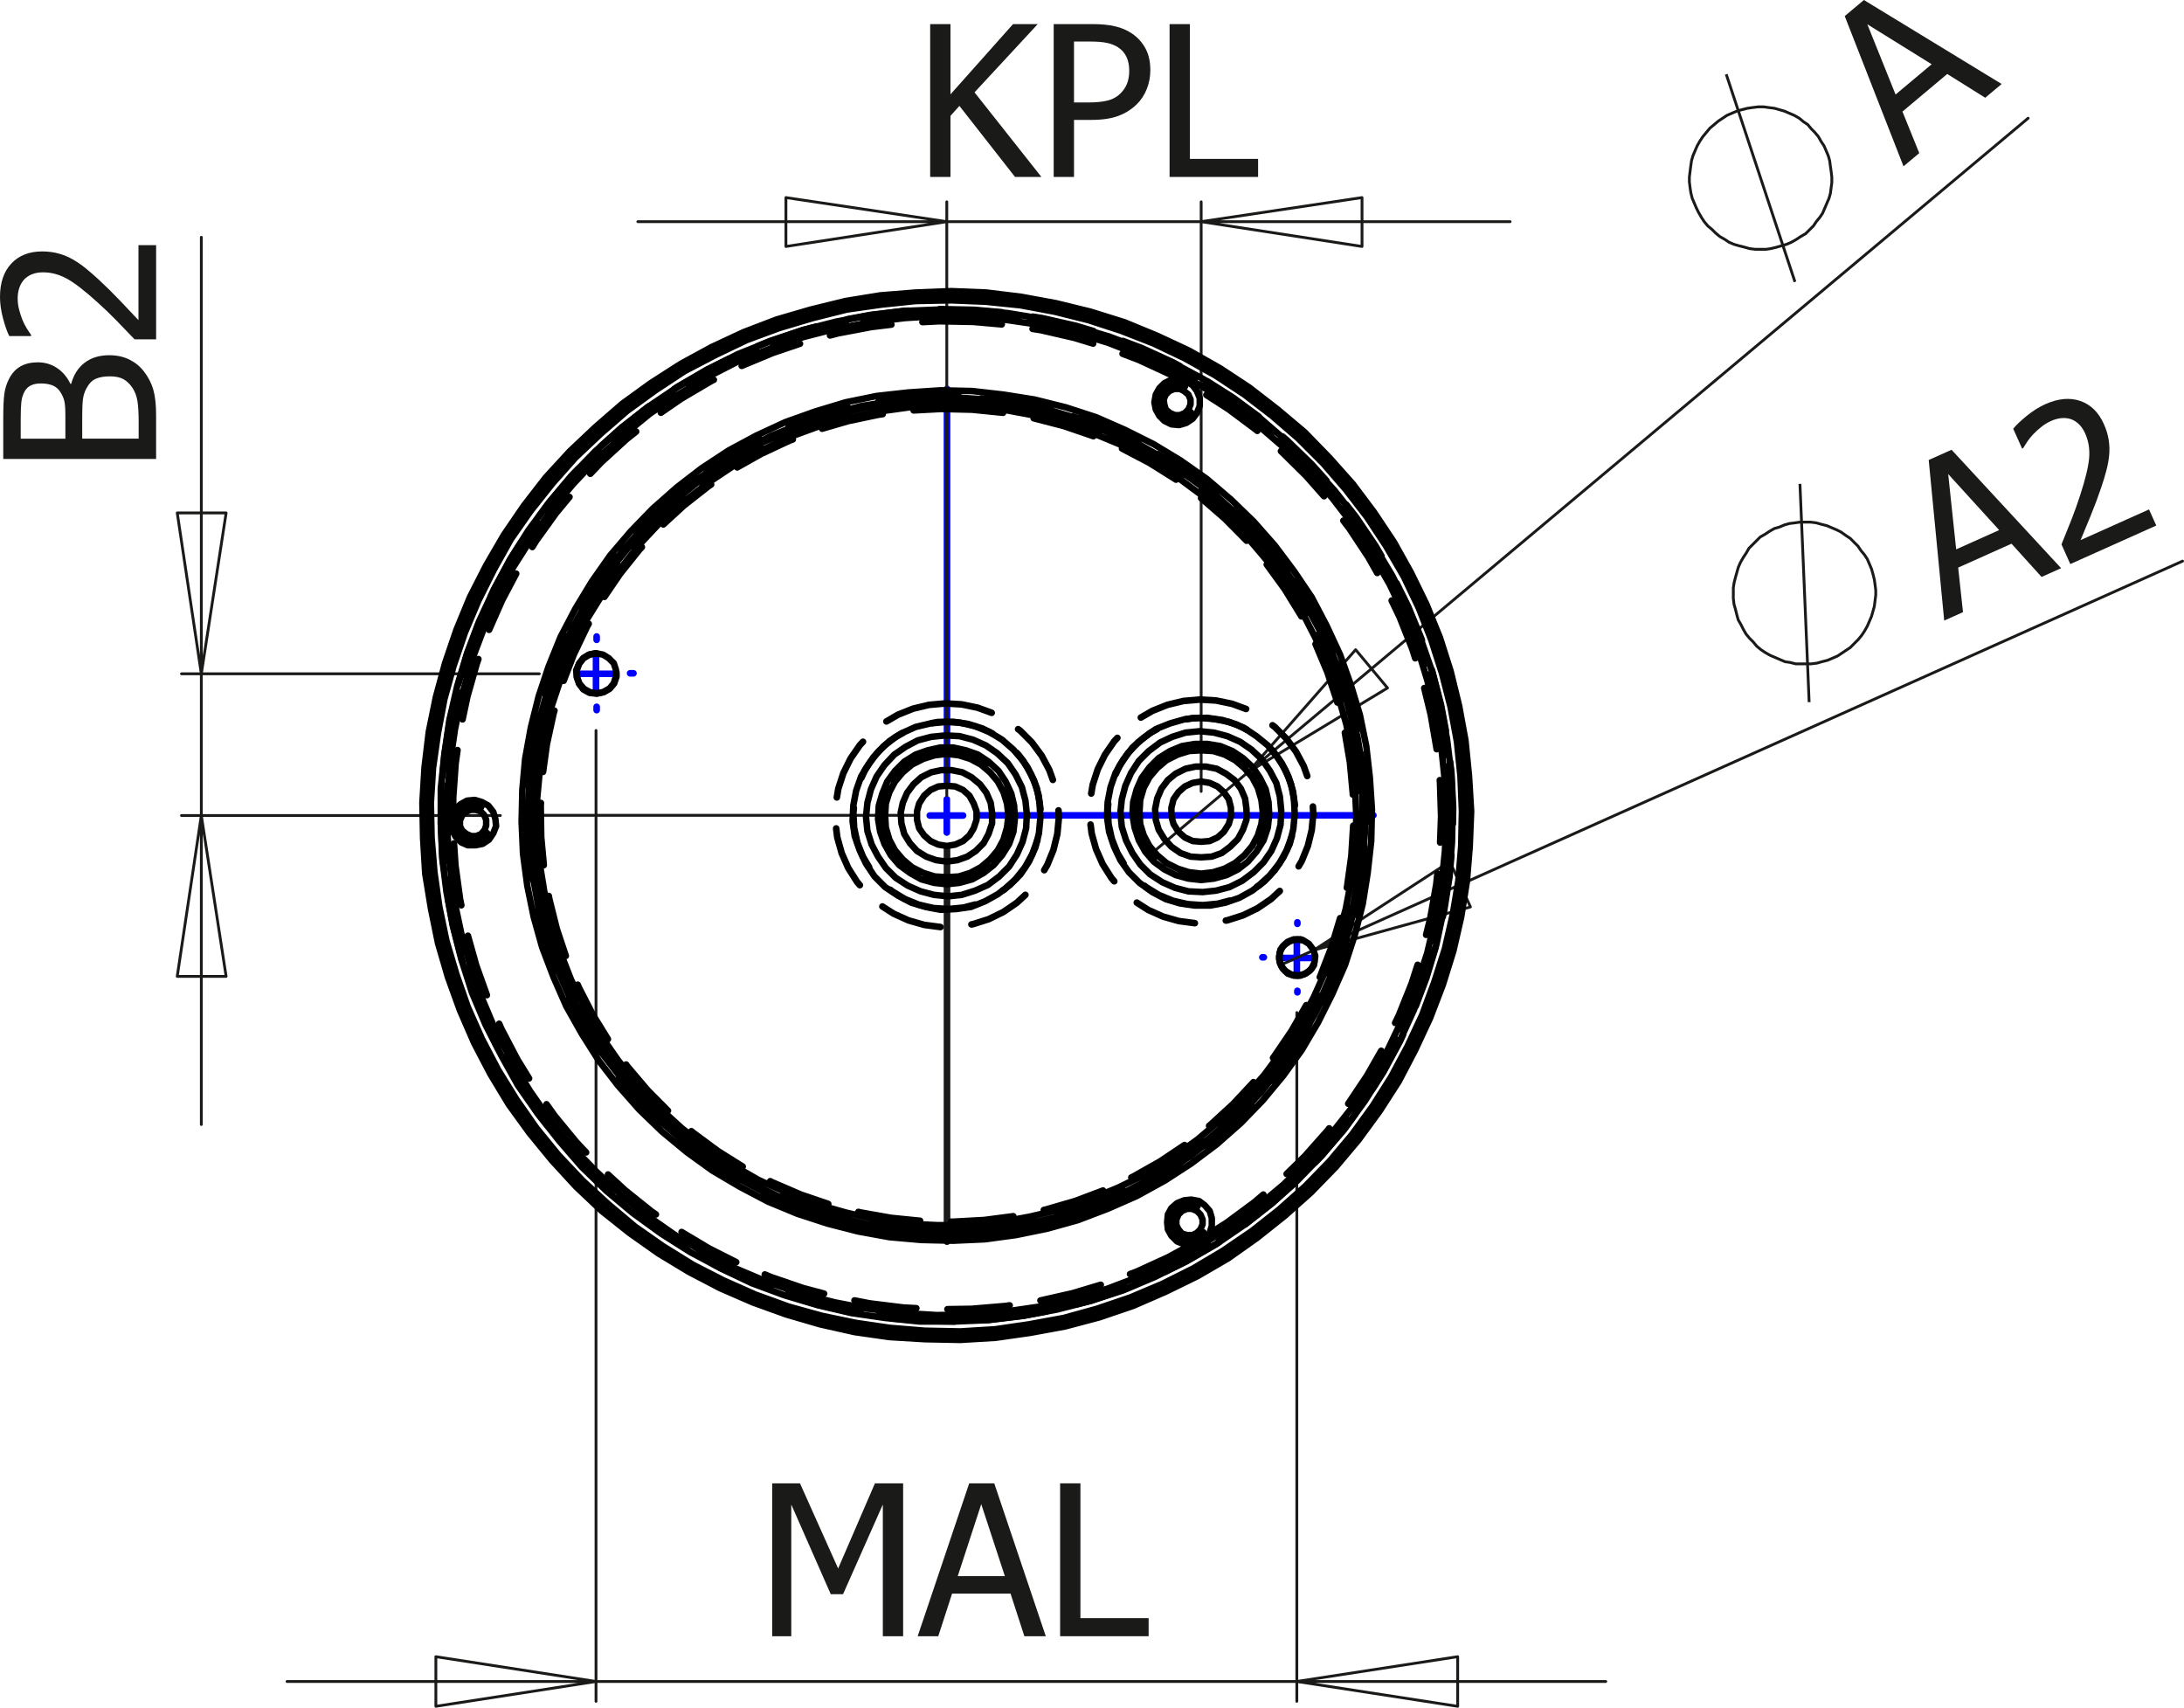 <?xml version="1.0" encoding="utf-8"?>
<!-- Generator: Adobe Illustrator 12.0.0, SVG Export Plug-In . SVG Version: 6.00 Build 51448)  -->
<!DOCTYPE svg PUBLIC "-//W3C//DTD SVG 1.1//EN" "http://www.w3.org/Graphics/SVG/1.1/DTD/svg11.dtd">
<svg  version="1.1" id="Ebene_1" xmlns="http://www.w3.org/2000/svg" xmlns:xlink="http://www.w3.org/1999/xlink" width="168.098" height="131.431"
	 viewBox="0 0 168.098 131.431" style="overflow:visible;enable-background:new 0 0 168.098 131.431;" xml:space="preserve">
<g>
	<path style="fill:#1A1A18;" d="M80.156,13.62h-2.029L73.844,8.15l-0.688,0.768v4.702h-1.563V1.854h1.563v5.409l4.816-5.409h1.902
		l-4.867,5.254L80.156,13.62z"/>
</g>
<g>
	<path style="fill:#1A1A18;" d="M88.539,5.399c0,0.511-0.091,0.994-0.273,1.449c-0.182,0.455-0.434,0.843-0.756,1.164
		c-0.406,0.4-0.885,0.703-1.434,0.908c-0.549,0.206-1.242,0.308-2.082,0.308h-1.33v4.391h-1.563V1.854h2.959
		c0.696,0,1.29,0.058,1.78,0.174c0.491,0.116,0.923,0.303,1.298,0.561c0.438,0.3,0.78,0.68,1.028,1.141
		C88.415,4.19,88.539,4.747,88.539,5.399z M86.914,5.435c0-0.404-0.07-0.756-0.21-1.055c-0.141-0.3-0.353-0.544-0.639-0.733
		c-0.248-0.162-0.538-0.278-0.868-0.346s-0.741-0.103-1.232-0.103h-1.301v4.688h1.07c0.635,0,1.147-0.051,1.538-0.154
		c0.392-0.102,0.716-0.285,0.976-0.547c0.232-0.236,0.401-0.494,0.508-0.772C86.861,6.134,86.914,5.808,86.914,5.435z"/>
</g>
<g>
	<path style="fill:#1A1A18;" d="M96.833,13.62h-6.813V1.854h1.563v10.375h5.25V13.62z"/>
</g>
<path style="fill:none;stroke:#1A1A18;stroke-width:0.216;stroke-miterlimit:10;" d="M138.155,21.696l-5.29-15.98 M139.683,10.188
	l-0.272-0.273l-0.271-0.327l-0.328-0.218l-0.328-0.273l-0.382-0.218l-0.382-0.164l-0.381-0.164l-0.382-0.109l-0.382-0.109
	l-0.436-0.055l-0.382-0.055h-0.437l-0.438,0.055l-0.382,0.055l-0.437,0.109l-0.381,0.109l-0.382,0.164l-0.382,0.164l-0.327,0.218
	l-0.328,0.218l-0.326,0.273l-0.327,0.272l-0.272,0.328l-0.273,0.327l-0.218,0.327l-0.218,0.382l-0.165,0.382l-0.162,0.382
	l-0.11,0.382l-0.054,0.382l-0.056,0.436l-0.054,0.437v0.381l0.054,0.437l0.056,0.382l0.109,0.437l0.163,0.381l0.164,0.382
	l0.163,0.327l0.219,0.382l0.217,0.327l0.273,0.328l0.327,0.272l0.273,0.273l0.326,0.272l0.382,0.218l0.327,0.219l0.382,0.163
	l0.382,0.109l0.437,0.11l0.383,0.108l0.436,0.055h0.382h0.436l0.383-0.055l0.436-0.108l0.381-0.11l0.383-0.109l0.381-0.163
	l0.383-0.219l0.327-0.218l0.382-0.218l0.272-0.272l0.328-0.327l0.218-0.328l0.272-0.327l0.219-0.327l0.163-0.381l0.163-0.382
	l0.165-0.381l0.108-0.382l0.056-0.437l0.053-0.381v-0.437l-0.053-0.437l-0.056-0.381l-0.056-0.437l-0.108-0.382l-0.162-0.382
	l-0.165-0.382l-0.218-0.327l-0.218-0.382L139.683,10.188z"/>
<g>
	<path style="fill:#1A1A18;" d="M146.51,12.801l-4.525-11.562L143.461,0l10.602,6.464l-1.264,1.06l-2.924-1.83l-3.447,2.892
		l1.294,3.198L146.51,12.801z M148.677,4.945l-4.953-3.076l2.175,5.406L148.677,4.945z"/>
</g>
<g>
	<path style="fill:#1A1A18;" d="M69.513,125.928H67.95v-10.137l-3.062,6.902h-0.947l-3.038-6.902v10.137h-1.469v-11.766h2.14
		l2.936,6.555l2.833-6.555h2.17V125.928z"/>
	<path style="fill:#1A1A18;" d="M70.632,125.928l3.966-11.766h1.928l3.966,11.766h-1.649l-1.063-3.281h-4.499l-1.064,3.281H70.632z
		 M77.342,121.303l-1.817-5.54l-1.809,5.54H77.342z"/>
	<path style="fill:#1A1A18;" d="M88.408,125.928h-6.813v-11.766h1.563v10.375h5.25V125.928z"/>
</g>
<g>
	<path style="fill:#1A1A18;" d="M8.404,27.339c0.585,0,1.102,0.111,1.549,0.332c0.448,0.222,0.816,0.52,1.106,0.894
		c0.348,0.442,0.594,0.917,0.739,1.423s0.217,1.159,0.217,1.96v3.375H0.25v-3.125c0-0.839,0.028-1.468,0.083-1.887
		c0.056-0.419,0.186-0.822,0.391-1.207c0.227-0.422,0.523-0.73,0.889-0.926s0.797-0.293,1.292-0.293
		c0.553,0,1.049,0.146,1.486,0.439s0.779,0.698,1.025,1.215h0.063c0.19-0.7,0.536-1.242,1.04-1.625S7.65,27.339,8.404,27.339z
		 M3.131,29.511c-0.283,0-0.529,0.048-0.737,0.143c-0.208,0.096-0.372,0.249-0.493,0.46c-0.142,0.254-0.229,0.537-0.26,0.849
		s-0.047,0.743-0.047,1.292v1.507h3.438v-1.784c0-0.491-0.025-0.854-0.075-1.086c-0.05-0.232-0.153-0.473-0.311-0.722
		c-0.152-0.238-0.352-0.407-0.599-0.508C3.799,29.561,3.494,29.511,3.131,29.511z M8.46,28.964c-0.442,0-0.807,0.063-1.094,0.19
		c-0.287,0.126-0.53,0.382-0.73,0.768C6.505,30.17,6.42,30.44,6.384,30.733c-0.037,0.293-0.056,0.708-0.056,1.246v1.781h4.344
		v-1.274c0-0.686-0.031-1.227-0.095-1.623c-0.063-0.396-0.197-0.744-0.403-1.045c-0.206-0.295-0.438-0.512-0.699-0.649
		C9.215,29.032,8.876,28.964,8.46,28.964z"/>
	<path style="fill:#1A1A18;" d="M12.016,18.866v7.25h-1.659c-0.496-0.521-0.97-1.013-1.423-1.477
		c-0.453-0.463-0.925-0.916-1.415-1.358c-0.986-0.895-1.775-1.506-2.368-1.832s-1.206-0.49-1.838-0.49
		c-0.327,0-0.614,0.051-0.862,0.154c-0.247,0.103-0.453,0.243-0.616,0.422c-0.158,0.185-0.277,0.397-0.356,0.639
		s-0.119,0.507-0.119,0.796c0,0.279,0.036,0.562,0.108,0.848s0.162,0.562,0.268,0.824c0.091,0.221,0.2,0.434,0.328,0.639
		s0.237,0.371,0.328,0.497v0.086H0.712c-0.164-0.326-0.323-0.78-0.479-1.361C0.078,23.924,0,23.373,0,22.853
		c0-1.094,0.291-1.951,0.873-2.571c0.582-0.621,1.371-0.931,2.366-0.931c0.458,0,0.882,0.054,1.272,0.162
		c0.39,0.108,0.75,0.257,1.082,0.446c0.342,0.195,0.682,0.429,1.019,0.703c0.337,0.274,0.669,0.563,0.996,0.868
		c0.537,0.495,1.095,1.046,1.674,1.654c0.58,0.608,1.038,1.093,1.375,1.456v-5.773H12.016z"/>
</g>
<path style="fill:none;stroke:#1A1A18;stroke-width:0.216;stroke-miterlimit:10;" d="M139.246,54.039l-0.708-16.798 M143.883,43.403
	l-0.165-0.382l-0.217-0.328l-0.273-0.327l-0.218-0.328l-0.327-0.327l-0.272-0.273l-0.327-0.218l-0.382-0.272l-0.327-0.164
	l-0.383-0.164l-0.382-0.163l-0.436-0.109l-0.382-0.109l-0.437-0.055h-0.382h-0.436l-0.383,0.055l-0.437,0.055l-0.381,0.109
	l-0.382,0.163l-0.382,0.109l-0.382,0.218l-0.327,0.218l-0.382,0.218l-0.273,0.273l-0.327,0.327l-0.272,0.273l-0.218,0.381
	l-0.219,0.328l-0.217,0.381l-0.166,0.382l-0.107,0.382l-0.108,0.381l-0.11,0.437l-0.055,0.382v0.436v0.382l0.055,0.437l0.11,0.382
	l0.108,0.436l0.107,0.381l0.219,0.382l0.164,0.327l0.219,0.382l0.273,0.327l0.272,0.273l0.271,0.327l0.328,0.272l0.327,0.219
	l0.382,0.217l0.382,0.164l0.381,0.164l0.382,0.164l0.383,0.055l0.436,0.109h0.382h0.436h0.383l0.437-0.055l0.383-0.109l0.436-0.109
	l0.382-0.163l0.381-0.164l0.328-0.218l0.327-0.219l0.327-0.217l0.326-0.328l0.273-0.272l0.273-0.328l0.218-0.327l0.217-0.382
	l0.165-0.381l0.164-0.382l0.108-0.382l0.109-0.381l0.054-0.436l0.056-0.437v-0.381l-0.056-0.437l-0.054-0.381l-0.109-0.437
	l-0.108-0.382L143.883,43.403z"/>
<g>
	<path style="fill:#1A1A18;" d="M149.642,47.762l-1.193-12.359l1.759-0.788l8.432,9.114l-1.505,0.674l-2.313-2.559l-4.105,1.84
		l0.371,3.43L149.642,47.762z M153.872,40.797l-3.924-4.313l0.615,5.796L153.872,40.797z"/>
	<path style="fill:#1A1A18;" d="M165.963,40.447l-6.616,2.965l-0.679-1.514c0.273-0.665,0.528-1.299,0.766-1.902
		s0.457-1.219,0.66-1.848c0.414-1.265,0.648-2.235,0.704-2.91c0.055-0.674-0.047-1.301-0.306-1.877
		c-0.134-0.298-0.298-0.54-0.492-0.724c-0.195-0.184-0.407-0.314-0.638-0.39c-0.233-0.069-0.476-0.091-0.729-0.063
		c-0.253,0.025-0.512,0.099-0.775,0.217c-0.255,0.114-0.498,0.263-0.73,0.445c-0.231,0.183-0.445,0.378-0.642,0.583
		c-0.165,0.173-0.314,0.36-0.449,0.56c-0.135,0.202-0.241,0.368-0.32,0.503l-0.078,0.035l-0.687-1.531
		c0.23-0.283,0.579-0.614,1.046-0.994c0.467-0.379,0.938-0.676,1.412-0.889c0.998-0.448,1.899-0.533,2.703-0.255
		c0.806,0.277,1.411,0.871,1.817,1.778c0.188,0.418,0.312,0.828,0.373,1.227c0.061,0.4,0.073,0.791,0.035,1.17
		c-0.037,0.393-0.111,0.798-0.225,1.217c-0.111,0.42-0.239,0.842-0.385,1.264c-0.231,0.692-0.506,1.428-0.824,2.204
		c-0.317,0.778-0.573,1.395-0.767,1.851l5.269-2.361L165.963,40.447z"/>
</g>
<line style="fill:none;stroke:#0000FF;stroke-width:0.51;stroke-linecap:round;stroke-linejoin:round;stroke-miterlimit:10;stroke-dasharray:43.2 4.8 4.8 4.8;" x1="72.889" y1="60.173" x2="72.889" y2="29.931"/>
<line style="fill:none;stroke:#1A1A18;stroke-width:0.216;stroke-linecap:round;stroke-linejoin:round;stroke-miterlimit:10;stroke-dasharray:43.2 4.8 4.8 4.8;" x1="70.313" y1="62.75" x2="40.071" y2="62.75"/>
<line style="fill:none;stroke:#1A1A18;stroke-width:0.51;stroke-linecap:round;stroke-linejoin:round;stroke-miterlimit:10;stroke-dasharray:43.2 4.8 4.8 4.8;" x1="72.889" y1="65.326" x2="72.889" y2="95.567"/>
<line style="fill:none;stroke:#0000FF;stroke-width:0.51;stroke-linecap:round;stroke-linejoin:round;stroke-miterlimit:10;stroke-dasharray:43.2 4.8 4.8 4.8;" x1="75.465" y1="62.75" x2="105.707" y2="62.75"/>
<line style="fill:none;stroke:#0000FF;stroke-width:0.51;stroke-linecap:round;stroke-linejoin:round;stroke-miterlimit:10;stroke-dasharray:43.2 4.8 4.8 4.8;" x1="45.922" y1="49.244" x2="45.922" y2="48.986"/>
<line style="fill:none;stroke:#0000FF;stroke-width:0.51;stroke-linecap:round;stroke-linejoin:round;stroke-miterlimit:10;stroke-dasharray:43.2 4.8 4.8 4.8;" x1="43.345" y1="51.82" x2="43.087" y2="51.82"/>
<line style="fill:none;stroke:#0000FF;stroke-width:0.51;stroke-linecap:round;stroke-linejoin:round;stroke-miterlimit:10;stroke-dasharray:43.2 4.8 4.8 4.8;" x1="45.922" y1="54.397" x2="45.922" y2="54.654"/>
<line style="fill:none;stroke:#0000FF;stroke-width:0.51;stroke-linecap:round;stroke-linejoin:round;stroke-miterlimit:10;stroke-dasharray:43.2 4.8 4.8 4.8;" x1="48.499" y1="51.82" x2="48.756" y2="51.82"/>
<line style="fill:none;stroke:#0000FF;stroke-width:0.51;stroke-linecap:round;stroke-linejoin:round;stroke-miterlimit:10;stroke-dasharray:43.2 4.8 4.8 4.8;" x1="99.856" y1="71.101" x2="99.856" y2="70.984"/>
<line style="fill:none;stroke:#0000FF;stroke-width:0.51;stroke-linecap:round;stroke-linejoin:round;stroke-miterlimit:10;stroke-dasharray:43.2 4.8 4.8 4.8;" x1="97.278" y1="73.678" x2="97.162" y2="73.678"/>
<line style="fill:none;stroke:#0000FF;stroke-width:0.51;stroke-linecap:round;stroke-linejoin:round;stroke-miterlimit:10;stroke-dasharray:43.2 4.8 4.8 4.8;" x1="99.856" y1="76.255" x2="99.856" y2="76.372"/>
<line style="fill:none;stroke:#0000FF;stroke-width:0.51;stroke-linecap:round;stroke-linejoin:round;stroke-miterlimit:10;stroke-dasharray:43.2 4.8 4.8 4.8;" x1="102.433" y1="73.678" x2="102.549" y2="73.678"/>
<path style="fill:none;stroke:#0000FF;stroke-width:0.51;stroke-linecap:round;stroke-linejoin:round;stroke-miterlimit:10;" d="
	M99.814,73.728h1.31 M99.814,73.728v1.255 M99.814,73.728H98.56 M99.814,73.728v-1.309 M45.874,51.857h1.309 M45.874,51.857v1.254
	 M45.874,51.857H44.62 M45.874,51.857v-1.309 M72.872,62.765h1.253 M72.872,62.765v1.309 M72.872,62.765h-1.31 M72.872,62.765
	v-1.254"/>
<path style="fill:none;stroke:#1A1A18;stroke-width:0.216;stroke-linecap:round;stroke-linejoin:round;stroke-miterlimit:10;" d="
	M112.195,131.322l-12.381-1.91 M112.195,127.503v3.819 M99.814,129.412l12.381-1.909 M33.548,127.503l12.326,1.909 M33.548,131.322
	v-3.819 M45.874,129.412l-12.326,1.91 M99.814,129.412h23.78 M45.874,129.412h53.94 M45.874,129.412h-23.78 M99.814,77.927v53.013
	 M45.874,56.22v74.719 M104.832,18.969L92.451,17.06 M104.832,15.206v3.763 M92.451,17.06l12.381-1.854 M60.491,15.206l12.381,1.854
	 M60.491,18.969v-3.763 M72.872,17.06l-12.381,1.909 M92.451,17.06h23.779 M72.872,17.06h19.579 M72.872,17.06h-23.78
	 M92.451,60.911V15.533 M72.872,61.238V15.533"/>
<path style="fill:none;stroke:#1A1A18;stroke-width:0.216;stroke-linecap:round;stroke-linejoin:round;stroke-miterlimit:10;" d="
	M111.594,66.31l-10.47,6.818 M113.177,69.801l-1.583-3.491 M101.124,73.128l12.053-3.327 M101.124,73.128l-2.564,1.145
	 M101.124,73.128l66.865-29.943"/>
<path style="fill:none;stroke:#1A1A18;stroke-width:0.216;stroke-linecap:round;stroke-linejoin:round;stroke-miterlimit:10;" d="
	M104.341,50.002l-8.29,9.436 M106.795,52.948l-2.454-2.945 M96.051,59.438l10.744-6.49 M96.051,59.438l-7.254,6.108 M96.051,59.438
	l60.05-50.34"/>
<path style="fill:none;stroke:#1A1A18;stroke-width:0.216;stroke-linecap:round;stroke-linejoin:round;stroke-miterlimit:10;" d="
	M13.641,75.146l1.854-12.38 M17.404,75.146h-3.763 M15.496,62.765l1.908,12.38 M17.404,39.476l-1.908,12.381 M13.641,39.476h3.763
	 M15.496,51.857l-1.854-12.381 M15.496,62.765v23.78 M15.496,51.857v10.908 M15.496,51.857V18.26 M38.511,62.765H13.968
	 M41.511,51.857H13.968"/>
<path style="fill:none;stroke:#000000;stroke-width:0.5;stroke-linecap:round;stroke-linejoin:round;stroke-miterlimit:10;" d="
	M72.271,23.823l2.672,0.055l2.618,0.218l2.673,0.436l2.563,0.601l2.563,0.764l2.454,0.927l2.453,1.091l2.346,1.254l2.236,1.418
	l2.127,1.582l2.018,1.745l1.909,1.854l1.799,1.964l1.638,2.072l1.473,2.236l1.363,2.291l1.2,2.4l0.981,2.455l0.874,2.509
	l0.653,2.563l0.491,2.618l0.327,2.672l0.108,2.619l-0.054,2.672l-0.22,2.672l-0.436,2.618l-0.544,2.563l-0.82,2.563l-0.927,2.51
	l-1.091,2.399l-1.254,2.347l-1.417,2.235l-1.583,2.182l-1.744,2.018l-1.854,1.909l-1.965,1.744l-2.071,1.636l-2.236,1.529
	l-2.29,1.308l-2.4,1.2l-2.455,1.035l-2.508,0.818l-2.563,0.655l-2.617,0.491l-2.674,0.327l-2.618,0.109h-2.673l-2.671-0.273
	l-2.618-0.382l-2.563-0.601l-2.564-0.762l-2.509-0.928l-2.398-1.146l-2.347-1.254l-2.235-1.418l-2.182-1.582l-2.018-1.69
	l-1.909-1.854l-1.746-2.019l-1.636-2.072l-1.528-2.182L38.565,81.2l-1.2-2.346l-1.037-2.455l-0.818-2.563l-0.654-2.563l-0.491-2.617
	l-0.328-2.618l-0.109-2.673v-2.672l0.272-2.618l0.382-2.618l0.6-2.618l0.763-2.563l0.927-2.455l1.146-2.454l1.254-2.346l1.418-2.236
	l1.582-2.127l1.69-2.018l1.855-1.909l2.017-1.799l2.073-1.637l2.182-1.472l2.345-1.363l2.346-1.2l2.454-0.982l2.564-0.873
	l2.563-0.654l2.617-0.491l2.618-0.328L72.271,23.823z M72.271,24.314l-2.618,0.164l-2.673,0.327l-2.617,0.491l-2.563,0.654
	l-2.51,0.873l-2.455,0.981l-2.345,1.201L52.2,30.368l-2.182,1.473l-2.071,1.69l-1.964,1.746l-1.855,1.963l-1.69,2.018l-1.527,2.181
	l-1.417,2.236l-1.254,2.346l-1.037,2.454l-0.928,2.454l-0.709,2.563l-0.545,2.618l-0.381,2.618l-0.218,2.618v2.673l0.218,2.672
	l0.327,2.618l0.545,2.563l0.709,2.564l0.928,2.509l1.035,2.454l1.255,2.346l1.364,2.235l1.527,2.183l1.69,2.071l1.855,1.909
	l1.909,1.8l2.073,1.637l2.181,1.527l2.291,1.363l2.399,1.2l2.455,1.036l2.509,0.873l2.563,0.654l2.563,0.49l2.672,0.327l2.618,0.163
	l2.673-0.054l2.618-0.219l2.617-0.381l2.618-0.6l2.563-0.764l2.454-0.928l2.4-1.091l2.345-1.309l2.236-1.418l2.127-1.582
	l2.019-1.691l1.908-1.854l1.746-2.019l1.635-2.072L105.541,83l1.31-2.291l1.145-2.399l1.035-2.455l0.82-2.508l0.599-2.564
	l0.492-2.618l0.271-2.672l0.109-2.618l-0.109-2.673l-0.271-2.618l-0.438-2.618l-0.653-2.618l-0.765-2.509l-0.981-2.455l-1.145-2.4
	l-1.311-2.291l-1.473-2.236l-1.636-2.126l-1.746-1.964l-1.908-1.854l-2.019-1.745l-2.126-1.582l-2.182-1.417l-2.345-1.309
	l-2.4-1.091l-2.509-0.982l-2.509-0.764l-2.618-0.6l-2.618-0.382l-2.618-0.272L72.271,24.314z M72.38,30.041l2.455,0.055l2.398,0.273
	l2.4,0.381l2.4,0.6l2.346,0.764l2.235,0.981l2.182,1.091l2.072,1.254l2.018,1.418l1.855,1.582l1.746,1.69l1.636,1.854l1.472,1.963
	l1.364,2.018l1.145,2.182l1.037,2.236l0.818,2.291l0.708,2.345l0.491,2.4l0.273,2.399l0.163,2.455l-0.055,2.454l-0.273,2.455
	l-0.382,2.399l-0.6,2.346l-0.763,2.345l-0.982,2.236l-1.091,2.182l-1.255,2.128l-1.417,1.963l-1.583,1.909l-1.689,1.745
	l-1.854,1.636l-1.963,1.474l-2.02,1.309l-2.181,1.2l-2.237,0.981l-2.289,0.872l-2.346,0.654l-2.4,0.491l-2.399,0.327l-2.455,0.109
	l-2.454-0.056l-2.453-0.217l-2.4-0.437l-2.345-0.601l-2.346-0.764l-2.235-0.926l-2.183-1.146l-2.127-1.256l-1.962-1.418
	l-1.909-1.582L49.201,85.4l-1.637-1.855l-1.473-1.909l-1.309-2.072l-1.2-2.128L42.602,75.2l-0.874-2.291l-0.654-2.345l-0.491-2.4
	l-0.327-2.454l-0.109-2.454l0.055-2.454l0.217-2.4l0.437-2.4l0.6-2.4l0.763-2.291l0.927-2.29l1.145-2.182l1.254-2.072l1.418-2.018
	l1.583-1.855l1.69-1.745l1.854-1.637l1.909-1.472l2.072-1.364l2.127-1.146l2.235-1.036l2.291-0.818l2.346-0.709l2.399-0.491
	l2.455-0.272L72.38,30.041z M73.361,94.998l-2.454-0.054l-2.398-0.272l-2.399-0.383l-2.4-0.601l-2.291-0.817l-2.235-0.928
	l-2.182-1.146l-2.074-1.253l-1.962-1.418l-1.855-1.582L49.364,84.8l-1.581-1.854l-1.472-1.909l-1.31-2.073l-1.146-2.183
	l-0.981-2.234l-0.818-2.291l-0.6-2.345l-0.437-2.4l-0.272-2.4l-0.109-2.455l0.109-2.454l0.272-2.399l0.491-2.4l0.655-2.345
	l0.818-2.291l0.981-2.236l1.146-2.127l1.364-2.073l1.417-1.909l1.637-1.854l1.745-1.69l1.854-1.582l2.019-1.418l2.073-1.254
	l2.181-1.091l2.236-0.927l2.346-0.763l2.346-0.6l2.399-0.381l2.454-0.273h2.399l2.455,0.163l2.4,0.328l2.397,0.491l2.347,0.708
	l2.236,0.873l2.235,1.037l2.128,1.2l2.018,1.309l1.909,1.527l1.8,1.636l1.689,1.8l1.528,1.909l1.362,2.018l1.2,2.073l1.091,2.182
	l0.873,2.291l0.71,2.345l0.544,2.346l0.382,2.399l0.165,2.455v2.454l-0.219,2.4l-0.382,2.399l-0.546,2.399l-0.709,2.346
	l-0.927,2.236l-1.092,2.183l-1.199,2.127l-1.418,1.963l-1.526,1.908l-1.691,1.746l-1.8,1.636l-1.964,1.526l-2.018,1.31l-2.128,1.199
	l-2.235,1.037l-2.291,0.818l-2.29,0.708l-2.4,0.491l-2.453,0.273L73.361,94.998z M92.561,68.656l1.036-0.109l1.036-0.273
	l0.982-0.491l0.873-0.654l0.763-0.764l0.6-0.872l0.436-0.981l0.273-1.037l0.055-1.091l-0.108-1.091l-0.273-1.037l-0.491-0.927
	l-0.6-0.872l-0.818-0.764l-0.872-0.6l-0.982-0.436l-1.036-0.273l-1.091-0.109l-1.091,0.109l-1.035,0.327l-0.928,0.437l-0.872,0.654
	l-0.765,0.764l-0.601,0.927l-0.436,0.982l-0.273,1.036l-0.108,1.036l0.108,1.091l0.328,1.036l0.489,0.982l0.601,0.873l0.764,0.764
	l0.928,0.6l0.981,0.436l1.036,0.272L92.561,68.656z M72.979,68.983l1.037-0.109l1.037-0.328l0.981-0.437l0.872-0.655l0.764-0.763
	l0.6-0.927l0.437-0.981l0.272-1.037l0.054-1.091l-0.108-1.035l-0.272-1.037l-0.49-0.981l-0.601-0.873l-0.817-0.764l-0.872-0.6
	l-0.983-0.437l-1.036-0.272l-1.091-0.054l-1.09,0.108l-1.036,0.273l-0.929,0.49l-0.871,0.6l-0.765,0.817l-0.6,0.873l-0.436,0.981
	l-0.273,1.037l-0.109,1.091l0.109,1.091l0.327,1.036l0.49,0.927l0.601,0.873l0.764,0.763l0.927,0.6l0.981,0.437l1.036,0.273
	L72.979,68.983z M72.38,30.75l-2.399,0.11l-2.455,0.327l-2.345,0.491l-2.345,0.654l-2.235,0.873l-2.237,0.982l-2.127,1.2
	l-2.019,1.309l-1.908,1.527l-1.8,1.582l-1.691,1.8l-1.526,1.854l-1.364,2.018l-1.253,2.073l-1.038,2.182l-0.927,2.236l-0.708,2.291
	l-0.6,2.4l-0.382,2.345l-0.164,2.455v2.399l0.164,2.455l0.382,2.399l0.49,2.345l0.71,2.292l0.927,2.291l1.037,2.182l1.2,2.071
	l1.417,2.02l1.474,1.853l1.689,1.801l1.8,1.636l1.909,1.473l2.019,1.364l2.072,1.198l2.182,1.038l2.291,0.872l2.345,0.654
	l2.347,0.546l2.397,0.328l2.455,0.108h2.399l2.4-0.219l2.399-0.437l2.346-0.545l2.291-0.764l2.29-0.927l2.128-1.092l2.07-1.253
	l1.965-1.418l1.855-1.582l1.744-1.691l1.636-1.8l1.419-1.964l1.362-2.018l1.146-2.127l0.982-2.236l0.817-2.291l0.654-2.291
	l0.437-2.399l0.273-2.4l0.108-2.455l-0.054-2.399l-0.273-2.4l-0.436-2.4l-0.655-2.346l-0.817-2.29l-0.927-2.236l-1.146-2.127
	l-1.31-2.018l-1.472-1.964l-1.582-1.854l-1.691-1.691l-1.854-1.582l-1.963-1.418l-2.073-1.254l-2.182-1.091l-2.181-0.981
	l-2.347-0.763l-2.344-0.6l-2.347-0.437l-2.453-0.219L72.38,30.75z M45.874,50.275l-0.545,0.109l-0.436,0.273l-0.327,0.437
	l-0.218,0.491l0.054,0.545l0.164,0.49l0.327,0.437l0.49,0.272l0.545,0.055l0.491-0.109l0.491-0.272l0.328-0.382l0.164-0.544V51.53
	l-0.164-0.491l-0.382-0.382l-0.437-0.273L45.874,50.275z M99.814,72.31l-0.491,0.109l-0.437,0.273l-0.327,0.382l-0.109,0.545
	l0.056,0.491l0.218,0.437l0.382,0.381l0.49,0.164h0.49l0.492-0.218l0.382-0.327l0.217-0.491l0.056-0.491l-0.164-0.49l-0.327-0.437
	l-0.437-0.272L99.814,72.31z M72.762,55.565l1.146,0.055l1.146,0.273l1.091,0.436l0.98,0.6l0.873,0.763l0.765,0.873l0.599,1.037
	l0.437,1.036l0.218,1.146l0.055,1.2l-0.108,1.146l-0.273,1.09l-0.49,1.091l-0.654,0.982l-0.819,0.818l-0.927,0.709l-0.981,0.545
	l-1.092,0.437l-1.145,0.164l-1.2,0.054l-1.145-0.218l-1.091-0.328l-1.037-0.545l-0.98-0.654l-0.817-0.818l-0.656-0.981l-0.49-1.037
	l-0.382-1.091l-0.164-1.146l0.055-1.199l0.218-1.146l0.382-1.091l0.601-0.982l0.708-0.927l0.874-0.818l0.926-0.6l1.091-0.491
	l1.146-0.273L72.762,55.565z M92.342,55.239l1.145,0.109l1.146,0.218l1.091,0.437l0.981,0.655l0.872,0.709l0.765,0.927l0.6,0.981
	l0.436,1.091l0.219,1.146l0.055,1.145l-0.108,1.146l-0.273,1.146l-0.49,1.036l-0.654,0.982l-0.818,0.873l-0.929,0.709l-0.979,0.545
	l-1.091,0.381l-1.146,0.218h-1.2l-1.146-0.164l-1.091-0.327l-1.035-0.545l-0.982-0.709l-0.817-0.818l-0.655-0.927l-0.49-1.036
	l-0.382-1.145l-0.164-1.146l0.054-1.146l0.22-1.146l0.381-1.091l0.6-1.036l0.708-0.928l0.874-0.763l0.927-0.655l1.092-0.436
	l1.146-0.327L92.342,55.239z M72.38,31.241L69.98,31.35l-2.345,0.328l-2.347,0.491L63,32.823l-2.237,0.818l-2.181,1.036
	l-2.072,1.145l-1.965,1.31l-1.908,1.472l-1.801,1.582l-1.635,1.746l-1.474,1.854l-1.362,1.963l-1.254,2.019l-1.037,2.126
	l-0.873,2.237l-0.763,2.291l-0.546,2.291l-0.327,2.4l-0.219,2.346v2.399l0.164,2.4l0.381,2.345l0.491,2.346l0.708,2.235l0.873,2.236
	l1.036,2.127l1.2,2.073l1.363,1.962l1.473,1.855l1.637,1.745l1.8,1.637l1.854,1.472l1.963,1.31l2.072,1.199l2.182,0.982l2.236,0.873
	l2.291,0.654l2.345,0.545l2.346,0.327l2.399,0.109h2.346l2.399-0.219l2.346-0.435l2.345-0.547l2.235-0.764l2.237-0.927l2.127-1.036
	l2.019-1.255l1.962-1.418l1.8-1.526l1.746-1.637l1.582-1.8l1.418-1.908l1.309-2.019l1.092-2.072l0.98-2.182l0.817-2.236l0.655-2.345
	l0.437-2.291l0.272-2.4l0.109-2.4l-0.109-2.345l-0.219-2.4l-0.435-2.346l-0.655-2.29l-0.763-2.236l-0.982-2.182l-1.091-2.127
	l-1.31-2.018l-1.417-1.909l-1.528-1.8l-1.745-1.691l-1.8-1.527l-1.909-1.417l-2.072-1.254l-2.072-1.091l-2.236-0.927l-2.236-0.764
	l-2.344-0.6l-2.347-0.436l-2.345-0.219L72.38,31.241z M90.598,95.544l-0.438-0.437l-0.272-0.491l-0.054-0.546l0.054-0.6l0.272-0.491
	l0.438-0.382l0.545-0.218l0.546-0.055l0.6,0.11l0.436,0.326l0.382,0.437l0.163,0.546v0.6l-0.163,0.545l-0.382,0.436l-0.436,0.328
	l-0.6,0.164l-0.546-0.054L90.598,95.544z M90.979,94.944l-0.273-0.328l-0.164-0.327v-0.437l0.164-0.382l0.273-0.272l0.381-0.163
	h0.382l0.382,0.163l0.272,0.272l0.164,0.382v0.381l-0.164,0.383l-0.272,0.272l-0.327,0.164H91.36L90.979,94.944z M90.052,31.787
	l-0.328-0.273l-0.108-0.382l-0.055-0.382l0.163-0.381l0.273-0.273l0.382-0.163h0.436l0.328,0.163l0.326,0.273l0.164,0.381v0.382
	l-0.164,0.382l-0.271,0.273l-0.383,0.163h-0.382L90.052,31.787z M89.615,32.386l-0.382-0.382l-0.273-0.491l-0.108-0.545l0.108-0.6
	l0.273-0.491l0.382-0.382l0.545-0.272h0.6l0.547,0.109l0.49,0.327l0.327,0.436l0.218,0.545v0.6l-0.218,0.546l-0.327,0.436
	l-0.49,0.327l-0.547,0.164l-0.6-0.055L89.615,32.386z M35.894,64.183l-0.328-0.273l-0.163-0.327v-0.437l0.163-0.381l0.273-0.273
	l0.381-0.164h0.382l0.382,0.109l0.272,0.273l0.163,0.381v0.437l-0.109,0.327l-0.272,0.328l-0.382,0.163h-0.382L35.894,64.183z
	 M35.511,64.837l-0.437-0.436l-0.272-0.491l-0.109-0.546l0.055-0.599l0.272-0.491l0.437-0.382l0.491-0.272l0.6-0.055l0.545,0.163
	l0.492,0.273l0.381,0.49l0.164,0.545l0.054,0.545l-0.217,0.545l-0.327,0.491l-0.491,0.328l-0.545,0.109h-0.6L35.511,64.837z
	 M92.451,64.783l-0.654-0.055l-0.6-0.273l-0.491-0.436l-0.382-0.601l-0.164-0.6v-0.654l0.164-0.655l0.382-0.545l0.491-0.437
	l0.6-0.273l0.654-0.108l0.654,0.108l0.601,0.273l0.489,0.437l0.382,0.545l0.165,0.655v0.654l-0.165,0.6l-0.382,0.601l-0.489,0.436
	l-0.601,0.273L92.451,64.783z M92.451,65.982l-0.818-0.054l-0.764-0.272l-0.709-0.491l-0.545-0.6l-0.436-0.71l-0.22-0.763
	l-0.054-0.818l0.164-0.818l0.326-0.764l0.491-0.655l0.599-0.491l0.765-0.381l0.764-0.164h0.818l0.818,0.164l0.708,0.381l0.656,0.491
	l0.49,0.655l0.327,0.764l0.108,0.818v0.818l-0.272,0.763l-0.382,0.71l-0.599,0.6l-0.655,0.491l-0.765,0.272L92.451,65.982z
	 M92.451,67.237l0.927-0.109l0.873-0.273l0.818-0.437l0.709-0.6l0.599-0.709l0.438-0.818l0.271-0.873l0.109-0.927l-0.109-0.927
	l-0.271-0.928l-0.438-0.818l-0.599-0.709l-0.709-0.6l-0.818-0.436l-0.873-0.273l-0.927-0.054l-0.928,0.054l-0.872,0.273
	l-0.872,0.436l-0.709,0.6l-0.6,0.709l-0.438,0.818l-0.273,0.928l-0.054,0.927l0.054,0.927l0.273,0.873l0.438,0.818l0.6,0.709
	l0.709,0.6l0.872,0.437l0.872,0.273L92.451,67.237z M92.451,67.729l-0.982-0.11l-0.982-0.272l-0.871-0.437l-0.818-0.6l-0.654-0.764
	l-0.491-0.873l-0.326-0.981l-0.166-0.981l0.057-0.982l0.272-0.982l0.381-0.873l0.602-0.817l0.709-0.71l0.872-0.545l0.928-0.381
	l0.98-0.164h0.982l0.982,0.164l0.926,0.381l0.818,0.545l0.764,0.71l0.545,0.817l0.438,0.873l0.218,0.982l0.054,0.982l-0.109,0.981
	l-0.326,0.981l-0.546,0.873l-0.654,0.764l-0.764,0.6l-0.873,0.437l-0.981,0.272L92.451,67.729z M72.872,65.11l-0.656-0.109
	l-0.6-0.272l-0.49-0.437l-0.382-0.545l-0.163-0.654v-0.655l0.163-0.6l0.382-0.6l0.49-0.436l0.6-0.273l0.656-0.054l0.654,0.054
	l0.599,0.273l0.491,0.436l0.327,0.6l0.219,0.6v0.655l-0.219,0.654l-0.327,0.545l-0.491,0.437l-0.599,0.272L72.872,65.11z
	 M72.872,66.31l-0.818-0.109l-0.764-0.273l-0.709-0.436l-0.546-0.601l-0.437-0.708l-0.219-0.819l-0.054-0.817l0.163-0.764
	l0.328-0.763l0.49-0.655l0.6-0.545l0.765-0.382l0.764-0.164h0.817l0.818,0.164l0.709,0.382l0.655,0.545l0.489,0.655l0.328,0.763
	l0.108,0.764v0.817l-0.272,0.819l-0.382,0.708l-0.6,0.601l-0.654,0.436l-0.764,0.273L72.872,66.31z M72.872,67.51l0.926-0.055
	l0.874-0.272l0.817-0.437l0.709-0.6l0.6-0.709l0.436-0.818l0.273-0.927l0.109-0.927l-0.109-0.927l-0.273-0.873l-0.436-0.818
	l-0.6-0.709l-0.709-0.599l-0.817-0.437l-0.874-0.273l-0.926-0.109l-0.928,0.109l-0.873,0.273l-0.872,0.437l-0.71,0.599l-0.601,0.709
	l-0.435,0.818l-0.273,0.873l-0.054,0.927l0.054,0.927l0.273,0.927l0.435,0.818l0.601,0.709l0.71,0.6l0.872,0.437l0.873,0.272
	L72.872,67.51z M72.872,68.055l-0.983-0.109l-0.981-0.272l-0.872-0.491l-0.817-0.6l-0.655-0.764l-0.491-0.873l-0.327-0.927
	l-0.164-0.982l0.056-1.036l0.271-0.928l0.382-0.927l0.6-0.819l0.71-0.708l0.872-0.545l0.928-0.327l0.981-0.219h0.981l0.982,0.219
	l0.927,0.327l0.818,0.545l0.765,0.708l0.545,0.819l0.436,0.927l0.219,0.928l0.055,1.036l-0.109,0.982l-0.327,0.927l-0.546,0.873
	l-0.654,0.764l-0.764,0.6l-0.872,0.491l-0.982,0.272L72.872,68.055z M112.521,62.438l-0.054,2.672l-0.22,2.673l-0.436,2.618
	l-0.6,2.617l-0.818,2.565l-0.926,2.509l-1.146,2.453l-1.255,2.345l-1.418,2.237l-1.582,2.181l-1.744,2.073l-1.855,1.908l-2.018,1.8
	l-2.073,1.637l-2.235,1.527l-2.291,1.363l-2.399,1.2l-2.454,1.037l-2.564,0.871l-2.562,0.709l-2.673,0.491l-2.618,0.382
	l-2.673,0.164l-2.727-0.055l-2.672-0.218l-2.619-0.383l-2.618-0.545l-2.563-0.709l-2.563-0.928l-2.454-1.09l-2.346-1.201
	l-2.29-1.418l-2.182-1.526l-2.073-1.745l-1.963-1.8l-1.854-1.964l-1.691-2.072l-1.527-2.182l-1.418-2.291l-1.255-2.399l-1.09-2.454
	l-0.873-2.509l-0.764-2.564l-0.546-2.618l-0.381-2.672l-0.219-2.673l-0.054-2.672l0.164-2.672l0.382-2.672l0.491-2.618l0.709-2.563
	l0.873-2.563l1.036-2.454l1.2-2.4l1.309-2.345l1.528-2.182l1.691-2.126l1.744-1.964l1.963-1.854l2.018-1.746l2.181-1.582
	l2.237-1.473l2.4-1.254l2.399-1.146L60,25.242l2.563-0.764l2.617-0.655l2.673-0.381l2.617-0.273l2.728-0.054l2.674,0.108
	l2.672,0.273l2.617,0.491l2.618,0.654l2.509,0.818l2.509,0.981l2.4,1.146l2.345,1.309l2.236,1.473l2.126,1.636l2.02,1.745
	l1.908,1.909l1.745,2.018l1.636,2.127l1.473,2.236l1.365,2.346l1.145,2.4l0.981,2.508l0.818,2.563l0.654,2.563l0.49,2.672
	l0.273,2.672L112.521,62.438z M113.23,62.438l-0.109,2.728l-0.218,2.672l-0.436,2.728l-0.601,2.617L111.05,75.8l-0.982,2.563
	l-1.146,2.455l-1.254,2.399l-1.473,2.291l-1.637,2.236l-1.744,2.072l-1.91,1.963l-2.018,1.8l-2.127,1.69l-2.236,1.582l-2.346,1.363
	l-2.454,1.2l-2.508,1.09l-2.564,0.874l-2.672,0.709l-2.673,0.491l-2.673,0.382l-2.727,0.162l-2.727-0.054l-2.727-0.164l-2.673-0.382
	l-2.673-0.6l-2.617-0.764l-2.564-0.927l-2.508-1.092l-2.4-1.254l-2.345-1.418l-2.237-1.582l-2.125-1.69l-1.964-1.854l-1.855-2.019
	l-1.745-2.128l-1.582-2.181l-1.418-2.346l-1.254-2.399l-1.091-2.509L34.475,75.2l-0.763-2.617l-0.545-2.673l-0.436-2.672
	l-0.165-2.727l-0.054-2.728l0.164-2.727l0.327-2.728l0.545-2.672l0.709-2.618l0.873-2.563l1.036-2.509l1.254-2.454l1.363-2.345
	l1.528-2.236l1.69-2.181l1.853-2.018l1.965-1.854l2.072-1.8l2.182-1.582l2.291-1.472l2.4-1.309l2.454-1.145l2.563-0.981l2.618-0.764
	l2.672-0.655l2.672-0.436l2.727-0.219l2.728-0.109l2.727,0.109l2.673,0.328l2.673,0.491l2.673,0.654l2.617,0.818l2.51,1.037
	l2.453,1.145l2.401,1.364l2.235,1.472l2.182,1.691l2.072,1.745l1.909,1.963l1.8,2.019l1.637,2.182l1.526,2.291l1.309,2.346
	l1.2,2.454l1.036,2.563l0.818,2.564l0.654,2.672l0.491,2.673l0.272,2.726L113.23,62.438z M112.795,62.438l-0.056,2.672l-0.271,2.673
	l-0.437,2.672l-0.601,2.618l-0.763,2.617l-0.982,2.51l-1.091,2.454L107.286,83l-1.418,2.29l-1.636,2.182l-1.745,2.073l-1.854,1.908
	l-2.019,1.854l-2.072,1.637l-2.235,1.526l-2.347,1.363l-2.399,1.199l-2.51,1.091l-2.509,0.874l-2.618,0.653l-2.671,0.547
	l-2.673,0.326l-2.673,0.164h-2.727l-2.672-0.218l-2.673-0.382l-2.617-0.547l-2.618-0.763l-2.51-0.926l-2.508-1.037l-2.4-1.255
	l-2.291-1.417l-2.182-1.583l-2.127-1.69l-1.963-1.854l-1.8-1.964l-1.745-2.072L39.547,84.8l-1.418-2.346l-1.255-2.399l-1.09-2.454
	l-0.927-2.51l-0.764-2.618l-0.545-2.619l-0.382-2.671l-0.218-2.672v-2.728l0.164-2.672l0.327-2.672l0.491-2.673l0.709-2.618
	l0.873-2.563l1.036-2.454l1.2-2.4l1.363-2.345l1.527-2.236l1.691-2.127l1.799-1.963l1.963-1.909l2.018-1.745l2.183-1.582
	l2.291-1.472l2.344-1.254l2.456-1.146l2.563-0.981l2.563-0.764l2.618-0.6l2.671-0.437l2.673-0.272l2.728-0.055l2.674,0.109
	l2.672,0.272l2.672,0.491l2.617,0.655l2.564,0.817l2.509,1.037l2.454,1.146l2.346,1.309l2.235,1.528l2.128,1.582l2.072,1.799
	l1.909,1.909l1.744,2.018l1.638,2.182l1.472,2.236l1.363,2.345l1.146,2.4l1.036,2.509l0.818,2.563l0.654,2.618l0.491,2.672
	l0.272,2.672L112.795,62.438z"/>
<polygon style="fill:none;stroke:#000000;stroke-width:0.51;stroke-linecap:round;stroke-linejoin:round;stroke-miterlimit:10;stroke-dasharray:4.8 2.4;" points="
	72.413,31.472 74.809,31.527 77.193,31.766 79.554,32.187 81.873,32.786 84.14,33.562 86.341,34.508 88.463,35.621 90.494,36.894 
	92.422,38.316 94.234,39.884 95.923,41.584 97.476,43.41 98.885,45.349 100.14,47.389 101.235,49.521 102.165,51.73 102.922,54.003 
	103.504,56.328 103.904,58.69 104.125,61.076 104.161,63.472 104.014,65.863 103.685,68.238 103.175,70.579 102.486,72.874 
	101.625,75.109 100.594,77.274 99.4,79.352 98.052,81.333 96.556,83.204 94.92,84.956 93.155,86.577 91.273,88.058 89.28,89.391 
	87.193,90.569 85.022,91.581 82.779,92.425 80.479,93.096 78.133,93.587 75.757,93.897 73.364,94.027 70.969,93.971 68.585,93.732 
	66.224,93.313 63.905,92.712 61.638,91.938 59.437,90.99 57.313,89.878 55.283,88.605 53.354,87.182 51.543,85.615 49.855,83.914 
	48.302,82.089 46.894,80.15 45.638,78.109 44.543,75.979 43.614,73.77 42.855,71.496 42.274,69.171 41.873,66.809 41.653,64.422 
	41.616,62.026 41.763,59.635 42.093,57.261 42.603,54.919 43.291,52.625 44.154,50.389 45.185,48.226 46.377,46.147 47.726,44.167 
	49.223,42.295 50.858,40.543 52.623,38.921 54.505,37.44 56.496,36.107 58.584,34.931 60.755,33.917 62.998,33.073 65.3,32.403 
	67.645,31.911 70.021,31.6 "/>
<polygon style="fill:none;stroke:#000000;stroke-width:0.51;stroke-linecap:round;stroke-linejoin:round;stroke-miterlimit:10;stroke-dasharray:4.8 2.4;" points="
	72.405,30.957 70.003,31.084 67.615,31.394 65.261,31.881 62.947,32.547 60.691,33.386 58.505,34.392 56.401,35.562 54.394,36.886 
	52.491,38.359 50.703,39.971 49.045,41.714 47.522,43.578 46.145,45.551 44.92,47.624 43.857,49.782 42.959,52.015 42.233,54.309 
	41.682,56.652 41.311,59.029 41.12,61.428 41.111,63.834 41.284,66.234 41.638,68.615 42.171,70.962 42.879,73.261 43.761,75.501 
	44.809,77.667 46.017,79.747 47.38,81.73 48.889,83.605 50.535,85.361 52.309,86.987 54.201,88.476 56.2,89.813 58.295,90.999 
	60.473,92.021 62.722,92.877 65.029,93.559 67.382,94.065 69.768,94.392 72.17,94.538 74.574,94.5 76.972,94.282 79.344,93.884 
	81.681,93.306 83.967,92.554 86.189,91.631 88.334,90.543 90.393,89.295 92.351,87.895 94.195,86.351 95.919,84.671 97.511,82.867 
	98.962,80.946 100.265,78.923 101.409,76.806 102.391,74.609 103.203,72.344 103.842,70.023 104.304,67.663 104.585,65.272 
	104.685,62.868 104.603,60.463 104.338,58.071 103.895,55.706 103.274,53.381 102.478,51.11 101.513,48.905 100.384,46.78 
	99.099,44.746 97.661,42.816 96.083,40.999 94.37,39.307 92.536,37.75 90.59,36.335 88.542,35.073 86.404,33.967 84.188,33.028 
	81.907,32.259 79.576,31.665 77.206,31.248 74.811,31.011 "/>
<polygon style="fill:none;stroke:#000000;stroke-width:0.51;stroke-linecap:round;stroke-linejoin:round;stroke-miterlimit:10;stroke-dasharray:4.8 2.4;" points="
	99.877,75.084 99.367,74.997 98.925,74.731 98.607,74.324 98.458,73.829 98.498,73.314 98.721,72.848 99.098,72.494 99.576,72.301 
	100.093,72.292 100.577,72.472 100.966,72.814 101.202,73.273 101.258,73.787 101.124,74.285 100.818,74.702 100.384,74.981 "/>
<polygon style="fill:none;stroke:#000000;stroke-width:0.51;stroke-linecap:round;stroke-linejoin:round;stroke-miterlimit:10;stroke-dasharray:4.8 2.4;" points="
	45.946,53.366 45.416,53.281 44.946,53.02 44.595,52.614 44.404,52.112 44.395,51.576 44.572,51.068 44.911,50.651 45.372,50.376 
	45.898,50.274 46.428,50.36 46.897,50.622 47.249,51.027 47.44,51.529 47.448,52.066 47.273,52.573 46.934,52.99 46.472,53.265 "/>
<polygon style="fill:none;stroke:#000000;stroke-width:0.51;stroke-linecap:round;stroke-linejoin:round;stroke-miterlimit:10;stroke-dasharray:4.8 2.4;" points="
	72.758,54.137 71.505,54.249 70.282,54.54 69.115,55.007 68.027,55.64 67.044,56.423 66.187,57.341 65.47,58.375 64.912,59.502 
	64.523,60.698 64.314,61.938 64.287,63.195 64.443,64.442 64.78,65.653 65.289,66.804 65.962,67.867 66.78,68.821 67.729,69.646 
	68.788,70.323 69.935,70.839 71.145,71.184 72.391,71.348 73.647,71.328 74.889,71.126 76.088,70.746 77.219,70.194 78.256,69.486 
	79.18,68.632 79.97,67.654 80.607,66.57 81.082,65.406 81.381,64.185 81.499,62.933 81.435,61.677 81.188,60.445 80.763,59.261 
	80.172,58.151 79.424,57.14 78.538,56.248 77.531,55.495 76.427,54.896 75.244,54.465 74.014,54.21 "/>
<polygon style="fill:none;stroke:#000000;stroke-width:0.51;stroke-linecap:round;stroke-linejoin:round;stroke-miterlimit:10;stroke-dasharray:4.8 2.4;" points="
	92.339,53.84 91.086,53.95 89.863,54.243 88.696,54.71 87.608,55.342 86.625,56.125 85.766,57.043 85.05,58.078 84.491,59.204 
	84.104,60.399 83.896,61.64 83.868,62.897 84.024,64.145 84.361,65.356 84.87,66.505 85.542,67.569 86.36,68.523 87.31,69.348 
	88.368,70.026 89.516,70.542 90.725,70.885 91.972,71.05 93.228,71.031 94.47,70.829 95.668,70.448 96.798,69.897 97.837,69.188 
	98.76,68.334 99.55,67.355 100.189,66.273 100.662,65.108 100.961,63.887 101.081,62.636 101.016,61.379 100.768,60.146 
	100.344,58.962 99.752,57.853 99.006,56.843 98.118,55.95 97.111,55.197 96.006,54.599 94.825,54.167 93.594,53.912 "/>
<polygon style="fill:none;stroke:#000000;stroke-width:0.51;stroke-linecap:round;stroke-linejoin:round;stroke-miterlimit:10;stroke-dasharray:4.8 2.4;" points="
	72.812,57.596 71.838,57.704 70.901,57.995 70.037,58.457 69.276,59.074 68.646,59.824 68.169,60.68 67.863,61.611 67.738,62.583 
	67.799,63.56 68.046,64.509 68.467,65.393 69.046,66.183 69.765,66.849 70.598,67.365 71.512,67.715 72.478,67.887 73.457,67.872 
	74.415,67.671 75.319,67.293 76.136,66.751 76.834,66.064 77.39,65.258 77.783,64.36 78,63.405 78.031,62.426 77.878,61.458 
	77.544,60.538 77.041,59.696 76.388,58.966 75.608,58.373 74.731,57.937 73.787,57.675 "/>
<polygon style="fill:none;stroke:#000000;stroke-width:0.51;stroke-linecap:round;stroke-linejoin:round;stroke-miterlimit:10;stroke-dasharray:4.8 2.4;" points="
	92.392,57.299 91.417,57.407 90.481,57.697 89.617,58.159 88.857,58.776 88.227,59.527 87.749,60.383 87.443,61.313 87.318,62.284 
	87.381,63.262 87.626,64.211 88.046,65.096 88.627,65.885 89.347,66.55 90.177,67.067 91.093,67.417 92.059,67.588 93.038,67.574 
	93.997,67.373 94.9,66.996 95.717,66.454 96.416,65.767 96.97,64.96 97.365,64.063 97.582,63.107 97.611,62.128 97.459,61.161 
	97.124,60.239 96.62,59.398 95.968,58.668 95.189,58.075 94.312,57.639 93.367,57.377 "/>
<polygon style="fill:none;stroke:#000000;stroke-width:0.51;stroke-linecap:round;stroke-linejoin:round;stroke-miterlimit:10;stroke-dasharray:4.8 2.4;" points="
	72.812,57.596 71.838,57.704 70.901,57.995 70.037,58.457 69.276,59.074 68.646,59.824 68.169,60.68 67.863,61.611 67.738,62.583 
	67.799,63.56 68.046,64.509 68.467,65.393 69.046,66.183 69.765,66.849 70.598,67.365 71.512,67.715 72.478,67.887 73.457,67.872 
	74.415,67.671 75.319,67.293 76.136,66.751 76.834,66.064 77.39,65.258 77.783,64.36 78,63.405 78.031,62.426 77.878,61.458 
	77.544,60.538 77.041,59.696 76.388,58.966 75.608,58.373 74.731,57.937 73.787,57.675 "/>
<polygon style="fill:none;stroke:#000000;stroke-width:0.51;stroke-linecap:round;stroke-linejoin:round;stroke-miterlimit:10;stroke-dasharray:4.8 2.4;" points="
	72.998,69.963 71.84,69.888 70.709,69.626 69.633,69.188 68.644,68.583 67.763,67.826 67.014,66.938 66.419,65.941 65.99,64.862 
	65.74,63.728 65.677,62.568 65.798,61.414 66.104,60.294 66.587,59.237 67.231,58.272 68.022,57.422 68.94,56.71 69.961,56.156 
	71.056,55.771 72.198,55.567 73.36,55.55 74.51,55.719 75.615,56.07 76.652,56.594 77.59,57.277 78.408,58.102 79.081,59.048 
	79.596,60.088 79.936,61.199 80.092,62.35 80.063,63.51 79.848,64.651 79.454,65.743 78.889,66.756 78.167,67.668 77.311,68.451 
	76.338,69.085 75.277,69.558 74.154,69.852 "/>
<polygon style="fill:none;stroke:#000000;stroke-width:0.51;stroke-linecap:round;stroke-linejoin:round;stroke-miterlimit:10;stroke-dasharray:4.8 2.4;" points="
	92.392,57.299 91.417,57.407 90.481,57.697 89.617,58.159 88.857,58.776 88.227,59.527 87.749,60.383 87.443,61.313 87.318,62.284 
	87.381,63.262 87.626,64.211 88.046,65.096 88.627,65.885 89.347,66.55 90.177,67.067 91.093,67.417 92.059,67.588 93.038,67.574 
	93.997,67.373 94.9,66.996 95.717,66.454 96.416,65.767 96.97,64.96 97.365,64.063 97.582,63.107 97.611,62.128 97.459,61.161 
	97.124,60.239 96.62,59.398 95.968,58.668 95.189,58.075 94.312,57.639 93.367,57.377 "/>
<polygon style="fill:none;stroke:#000000;stroke-width:0.51;stroke-linecap:round;stroke-linejoin:round;stroke-miterlimit:10;stroke-dasharray:4.8 2.4;" points="
	92.578,69.666 91.42,69.589 90.289,69.329 89.214,68.891 88.224,68.285 87.343,67.528 86.596,66.64 85.998,65.643 85.571,64.563 
	85.322,63.43 85.257,62.271 85.379,61.116 85.685,59.996 86.167,58.94 86.813,57.974 87.604,57.125 88.521,56.413 89.54,55.858 
	90.636,55.474 91.779,55.27 92.94,55.252 94.09,55.421 95.197,55.772 96.232,56.296 97.172,56.979 97.987,57.804 98.662,58.75 
	99.176,59.791 99.516,60.901 99.674,62.052 99.644,63.212 99.429,64.354 99.034,65.445 98.469,66.459 97.748,67.37 96.892,68.152 
	95.918,68.788 94.857,69.259 93.734,69.554 "/>
<polygon style="fill:none;stroke:#000000;stroke-width:0.51;stroke-linecap:round;stroke-linejoin:round;stroke-miterlimit:10;stroke-dasharray:4.8 2.4;" points="
	72.398,30.544 69.965,30.674 67.547,30.986 65.161,31.481 62.818,32.156 60.533,33.004 58.319,34.024 56.188,35.208 54.153,36.551 
	52.226,38.042 50.416,39.676 48.735,41.442 47.193,43.33 45.799,45.329 44.559,47.427 43.48,49.614 42.571,51.875 41.835,54.2 
	41.278,56.573 40.901,58.981 40.708,61.411 40.699,63.849 40.875,66.279 41.233,68.691 41.773,71.068 42.491,73.397 43.383,75.666 
	44.445,77.86 45.669,79.969 47.05,81.978 48.577,83.877 50.244,85.654 52.043,87.302 53.958,88.807 55.984,90.165 58.104,91.364 
	60.313,92.402 62.59,93.267 64.929,93.958 67.311,94.472 69.727,94.803 72.158,94.949 74.597,94.913 77.024,94.691 79.428,94.287 
	81.795,93.703 84.109,92.939 86.36,92.005 88.534,90.902 90.619,89.639 92.602,88.221 94.473,86.656 96.218,84.956 97.831,83.128 
	99.301,81.184 100.619,79.133 101.779,76.988 102.773,74.763 103.596,72.468 104.243,70.118 104.711,67.726 104.995,65.305 
	105.097,62.869 105.013,60.433 104.746,58.01 104.297,55.614 103.667,53.259 102.861,50.959 101.885,48.726 100.74,46.572 
	99.438,44.513 97.982,42.558 96.383,40.717 94.649,39.003 92.792,37.425 90.818,35.993 88.743,34.713 86.579,33.595 84.334,32.643 
	82.024,31.864 79.663,31.261 77.263,30.839 74.836,30.599 "/>
<polygon style="fill:none;stroke:#000000;stroke-width:0.51;stroke-linecap:round;stroke-linejoin:round;stroke-miterlimit:10;stroke-dasharray:4.8 2.4;" points="
	72.397,30.441 69.984,30.569 67.588,30.876 65.221,31.361 62.896,32.021 60.628,32.854 58.428,33.854 56.31,35.016 54.283,36.333 
	52.361,37.796 50.554,39.4 48.872,41.134 47.324,42.99 45.918,44.956 44.664,47.021 43.567,49.174 42.634,51.403 41.872,53.696 
	41.281,56.039 40.869,58.42 40.635,60.825 40.582,63.241 40.707,65.653 41.015,68.051 41.5,70.418 42.161,72.742 42.994,75.011 
	43.995,77.21 45.155,79.328 46.471,81.354 47.936,83.277 49.54,85.084 51.274,86.768 53.128,88.314 55.095,89.721 57.16,90.974 
	59.313,92.07 61.542,93.004 63.836,93.767 66.179,94.356 68.56,94.771 70.964,95.004 73.38,95.058 75.794,94.931 78.189,94.623 
	80.557,94.139 82.881,93.478 85.149,92.646 87.349,91.645 89.468,90.482 91.494,89.166 93.416,87.703 95.225,86.098 96.907,84.364 
	98.454,82.51 99.859,80.544 101.114,78.479 102.211,76.325 103.143,74.096 103.906,71.803 104.496,69.46 104.91,67.079 
	105.144,64.674 105.197,62.258 105.069,59.845 104.763,57.449 104.277,55.082 103.617,52.757 102.784,50.488 101.785,48.289 
	100.623,46.17 99.306,44.143 97.842,42.221 96.239,40.414 94.503,38.732 92.648,37.184 90.683,35.778 88.617,34.524 86.464,33.428 
	84.234,32.495 81.941,31.731 79.599,31.142 77.219,30.729 74.813,30.495 "/>
<polygon style="fill:none;stroke:#000000;stroke-width:0.51;stroke-linecap:round;stroke-linejoin:round;stroke-miterlimit:10;stroke-dasharray:4.8 2.4;" points="
	72.405,30.957 74.811,31.011 77.206,31.248 79.576,31.665 81.907,32.259 84.188,33.028 86.404,33.967 88.542,35.073 90.59,36.335 
	92.536,37.75 94.37,39.307 96.083,40.999 97.661,42.816 99.099,44.746 100.384,46.78 101.513,48.905 102.478,51.11 103.274,53.381 
	103.895,55.706 104.338,58.071 104.603,60.463 104.685,62.868 104.585,65.272 104.304,67.663 103.842,70.023 103.203,72.344 
	102.391,74.609 101.409,76.806 100.265,78.923 98.962,80.946 97.511,82.867 95.919,84.671 94.195,86.351 92.351,87.895 
	90.393,89.295 88.334,90.543 86.189,91.631 83.967,92.554 81.681,93.306 79.344,93.884 76.972,94.282 74.574,94.5 72.17,94.538 
	69.768,94.392 67.382,94.065 65.029,93.559 62.722,92.877 60.473,92.021 58.295,90.999 56.2,89.813 54.201,88.476 52.309,86.987 
	50.535,85.361 48.889,83.605 47.38,81.73 46.017,79.747 44.809,77.667 43.761,75.501 42.879,73.261 42.171,70.962 41.638,68.615 
	41.284,66.234 41.111,63.834 41.12,61.428 41.311,59.029 41.682,56.652 42.233,54.309 42.959,52.015 43.857,49.782 44.92,47.624 
	46.145,45.551 47.522,43.578 49.045,41.714 50.703,39.971 52.491,38.359 54.394,36.886 56.401,35.562 58.505,34.392 60.691,33.386 
	62.947,32.547 65.261,31.881 67.615,31.394 70.003,31.084 "/>
<polygon style="fill:none;stroke:#000000;stroke-width:0.51;stroke-linecap:round;stroke-linejoin:round;stroke-miterlimit:10;stroke-dasharray:4.8 2.4;" points="
	90.647,32.257 90.163,32.174 89.739,31.921 89.438,31.532 89.296,31.061 89.334,30.57 89.546,30.126 89.906,29.789 90.361,29.604 
	90.853,29.597 91.316,29.767 91.684,30.093 91.91,30.531 91.964,31.02 91.836,31.496 91.545,31.894 91.131,32.16 "/>
<polygon style="fill:none;stroke:#000000;stroke-width:0.51;stroke-linecap:round;stroke-linejoin:round;stroke-miterlimit:10;stroke-dasharray:4.8 2.4;" points="
	36.473,64.643 35.987,64.56 35.564,64.308 35.261,63.919 35.12,63.447 35.158,62.957 35.371,62.512 35.73,62.175 36.186,61.99 
	36.678,61.983 37.14,62.153 37.508,62.479 37.735,62.917 37.787,63.407 37.66,63.882 37.37,64.28 36.955,64.546 "/>
<polygon style="fill:none;stroke:#000000;stroke-width:0.51;stroke-linecap:round;stroke-linejoin:round;stroke-miterlimit:10;stroke-dasharray:4.8 2.4;" points="
	91.607,95.367 91.123,95.284 90.699,95.031 90.397,94.644 90.255,94.171 90.293,93.681 90.506,93.237 90.865,92.899 91.322,92.715 
	91.813,92.706 92.275,92.878 92.644,93.204 92.871,93.641 92.923,94.131 92.795,94.606 92.506,95.004 92.091,95.27 "/>
<polygon style="fill:none;stroke:#000000;stroke-width:0.51;stroke-linecap:round;stroke-linejoin:round;stroke-miterlimit:10;stroke-dasharray:4.8 2.4;" points="
	72.311,24.722 74.937,24.773 77.55,25.004 80.145,25.415 82.701,26.005 85.214,26.77 87.667,27.706 90.05,28.809 92.35,30.073 
	94.558,31.494 96.664,33.064 98.653,34.774 100.522,36.619 102.26,38.587 103.856,40.671 105.305,42.86 106.602,45.144 
	107.735,47.512 108.703,49.953 109.501,52.454 110.123,55.003 110.569,57.591 110.836,60.203 110.92,62.828 110.825,65.451 
	110.548,68.062 110.092,70.647 109.458,73.195 108.65,75.693 107.672,78.13 106.528,80.493 105.224,82.771 103.766,84.954 
	102.159,87.031 100.416,88.994 98.539,90.83 96.54,92.532 94.428,94.094 92.216,95.505 89.909,96.761 87.522,97.854 85.065,98.779 
	82.551,99.533 79.99,100.113 77.396,100.514 74.779,100.734 72.154,100.773 69.532,100.633 66.928,100.312 64.351,99.81 
	61.813,99.133 59.329,98.282 56.91,97.263 54.567,96.078 52.312,94.732 50.153,93.238 48.105,91.597 46.174,89.818 44.371,87.911 
	42.701,85.882 41.178,83.745 39.805,81.509 38.589,79.181 37.538,76.775 36.654,74.302 35.943,71.775 35.409,69.205 35.053,66.604 
	34.877,63.984 34.882,61.358 35.069,58.74 35.435,56.14 35.981,53.572 36.702,51.047 37.595,48.579 38.657,46.177 39.882,43.855 
	41.264,41.623 42.798,39.492 44.474,37.471 46.285,35.571 48.224,33.8 50.279,32.167 52.443,30.68 54.704,29.346 57.052,28.171 
	59.477,27.162 61.962,26.32 64.502,25.653 67.081,25.164 69.688,24.852 "/>
<polygon style="fill:none;stroke:#000000;stroke-width:0.51;stroke-linecap:round;stroke-linejoin:round;stroke-miterlimit:10;stroke-dasharray:4.8 2.4;" points="
	72.303,24.206 69.646,24.339 67.003,24.654 64.388,25.151 61.814,25.827 59.294,26.679 56.838,27.703 54.458,28.894 52.166,30.245 
	49.974,31.753 47.89,33.408 45.925,35.202 44.088,37.128 42.39,39.176 40.836,41.337 39.435,43.6 38.194,45.952 37.118,48.386 
	36.211,50.888 35.48,53.447 34.928,56.05 34.556,58.686 34.368,61.34 34.362,64 34.54,66.655 34.901,69.292 35.443,71.897 
	36.163,74.459 37.058,76.964 38.125,79.403 39.356,81.762 40.749,84.03 42.292,86.196 43.983,88.251 45.812,90.185 47.769,91.987 
	49.846,93.652 52.033,95.167 54.318,96.529 56.693,97.729 59.146,98.764 61.663,99.625 64.234,100.313 66.846,100.82 
	69.486,101.146 72.144,101.289 74.805,101.249 77.456,101.025 80.087,100.618 82.682,100.032 85.23,99.267 87.721,98.329 
	90.141,97.221 92.478,95.948 94.722,94.519 96.86,92.937 98.886,91.211 100.789,89.349 102.557,87.36 104.184,85.256 
	105.662,83.043 106.983,80.733 108.144,78.338 109.135,75.868 109.954,73.336 110.596,70.754 111.059,68.134 111.339,65.487 
	111.436,62.828 111.351,60.169 111.079,57.521 110.629,54.899 109.997,52.314 109.188,49.779 108.207,47.306 107.059,44.906 
	105.745,42.591 104.276,40.372 102.658,38.26 100.896,36.265 99.002,34.396 96.984,32.661 94.852,31.07 92.613,29.631 
	90.282,28.349 87.867,27.231 85.381,26.282 82.836,25.507 80.242,24.91 77.614,24.493 74.963,24.258 "/>
<polygon style="fill:none;stroke:#000000;stroke-width:0.51;stroke-linecap:round;stroke-linejoin:round;stroke-miterlimit:10;stroke-dasharray:4.8 2.4;" points="
	91.607,95.367 91.123,95.284 90.699,95.031 90.397,94.644 90.255,94.171 90.293,93.681 90.506,93.237 90.865,92.899 91.322,92.715 
	91.813,92.706 92.275,92.878 92.644,93.204 92.871,93.641 92.923,94.131 92.795,94.606 92.506,95.004 92.091,95.27 "/>
<polygon style="fill:none;stroke:#000000;stroke-width:0.51;stroke-linecap:round;stroke-linejoin:round;stroke-miterlimit:10;stroke-dasharray:4.8 2.4;" points="
	36.473,64.643 35.987,64.56 35.564,64.308 35.261,63.919 35.12,63.447 35.158,62.957 35.371,62.512 35.73,62.175 36.186,61.99 
	36.678,61.983 37.14,62.153 37.508,62.479 37.735,62.917 37.787,63.407 37.66,63.882 37.37,64.28 36.955,64.546 "/>
<polygon style="fill:none;stroke:#000000;stroke-width:0.51;stroke-linecap:round;stroke-linejoin:round;stroke-miterlimit:10;stroke-dasharray:4.8 2.4;" points="
	90.647,32.257 90.163,32.174 89.739,31.921 89.438,31.532 89.296,31.061 89.334,30.57 89.546,30.126 89.906,29.789 90.361,29.604 
	90.853,29.597 91.316,29.767 91.684,30.093 91.91,30.531 91.964,31.02 91.836,31.496 91.545,31.894 91.131,32.16 "/>
<polygon style="fill:none;stroke:#000000;stroke-width:0.51;stroke-linecap:round;stroke-linejoin:round;stroke-miterlimit:10;stroke-dasharray:4.8 2.4;" points="
	73.475,101.292 70.813,101.241 68.163,101.006 65.536,100.589 62.942,99.991 60.396,99.216 57.91,98.268 55.496,97.15 
	53.165,95.867 50.927,94.429 48.793,92.837 46.775,91.103 44.88,89.235 43.121,87.238 41.501,85.127 40.032,82.908 38.72,80.593 
	37.571,78.193 36.589,75.72 35.781,73.184 35.149,70.6 34.697,67.977 34.428,65.33 34.341,62.67 34.439,60.011 34.719,57.364 
	35.182,54.744 35.824,52.162 36.643,49.63 37.635,47.161 38.794,44.766 40.115,42.456 41.594,40.243 43.221,38.138 44.99,36.15 
	46.892,34.288 48.917,32.563 51.058,30.98 53.3,29.55 55.638,28.277 58.058,27.169 60.547,26.231 63.096,25.467 65.692,24.88 
	68.321,24.474 70.973,24.25 73.635,24.209 76.29,24.353 78.932,24.679 81.543,25.186 84.115,25.873 86.632,26.735 89.084,27.769 
	91.459,28.97 93.744,30.331 95.933,31.848 98.01,33.511 99.966,35.313 101.794,37.247 103.485,39.302 105.029,41.469 
	106.421,43.737 107.652,46.096 108.72,48.534 109.614,51.04 110.335,53.602 110.877,56.207 111.238,58.844 111.417,61.499 
	111.41,64.159 111.222,66.813 110.85,69.448 110.297,72.052 109.566,74.61 108.66,77.112 107.585,79.546 106.343,81.9 
	104.941,84.161 103.39,86.322 101.69,88.37 99.853,90.297 97.889,92.091 95.806,93.746 93.611,95.253 91.318,96.605 88.94,97.796 
	86.483,98.819 83.963,99.672 81.39,100.348 78.774,100.845 76.133,101.161 "/>
<polygon style="fill:none;stroke:#000000;stroke-width:0.51;stroke-linecap:round;stroke-linejoin:round;stroke-miterlimit:10;stroke-dasharray:4.8 2.4;" points="
	73.481,101.704 70.821,101.654 68.171,101.423 65.543,101.01 62.95,100.42 60.402,99.654 57.912,98.716 55.492,97.61 53.154,96.341 
	50.908,94.915 48.765,93.341 46.732,91.622 44.823,89.771 43.044,87.793 41.405,85.698 39.912,83.495 38.574,81.197 37.395,78.813 
	36.381,76.353 35.538,73.829 34.869,71.255 34.377,68.641 34.065,65.999 33.934,63.342 33.984,60.682 34.216,58.032 34.628,55.404 
	35.219,52.81 35.984,50.263 36.923,47.773 38.028,45.354 39.297,43.016 40.723,40.769 42.297,38.625 44.015,36.594 45.867,34.684 
	47.845,32.906 49.94,31.266 52.143,29.773 54.441,28.435 56.825,27.255 59.285,26.242 61.809,25.398 64.384,24.729 66.997,24.238 
	69.64,23.926 72.297,23.794 74.956,23.845 77.606,24.076 80.234,24.488 82.828,25.079 85.376,25.845 87.865,26.783 90.284,27.89 
	92.623,29.157 94.87,30.583 97.014,32.158 99.045,33.875 100.954,35.728 102.733,37.706 104.373,39.801 105.865,42.003 
	107.204,44.301 108.383,46.686 109.396,49.146 110.239,51.669 110.909,54.244 111.401,56.858 111.712,59.5 111.844,62.157 
	111.794,64.817 111.562,67.467 111.15,70.095 110.56,72.689 109.793,75.237 108.854,77.727 107.75,80.146 106.48,82.483 
	105.055,84.729 103.479,86.873 101.763,88.905 99.91,90.814 97.933,92.594 95.837,94.233 93.636,95.726 91.336,97.064 
	88.952,98.242 86.492,99.256 83.97,100.1 81.395,100.77 78.78,101.26 76.139,101.573 "/>
</svg>
